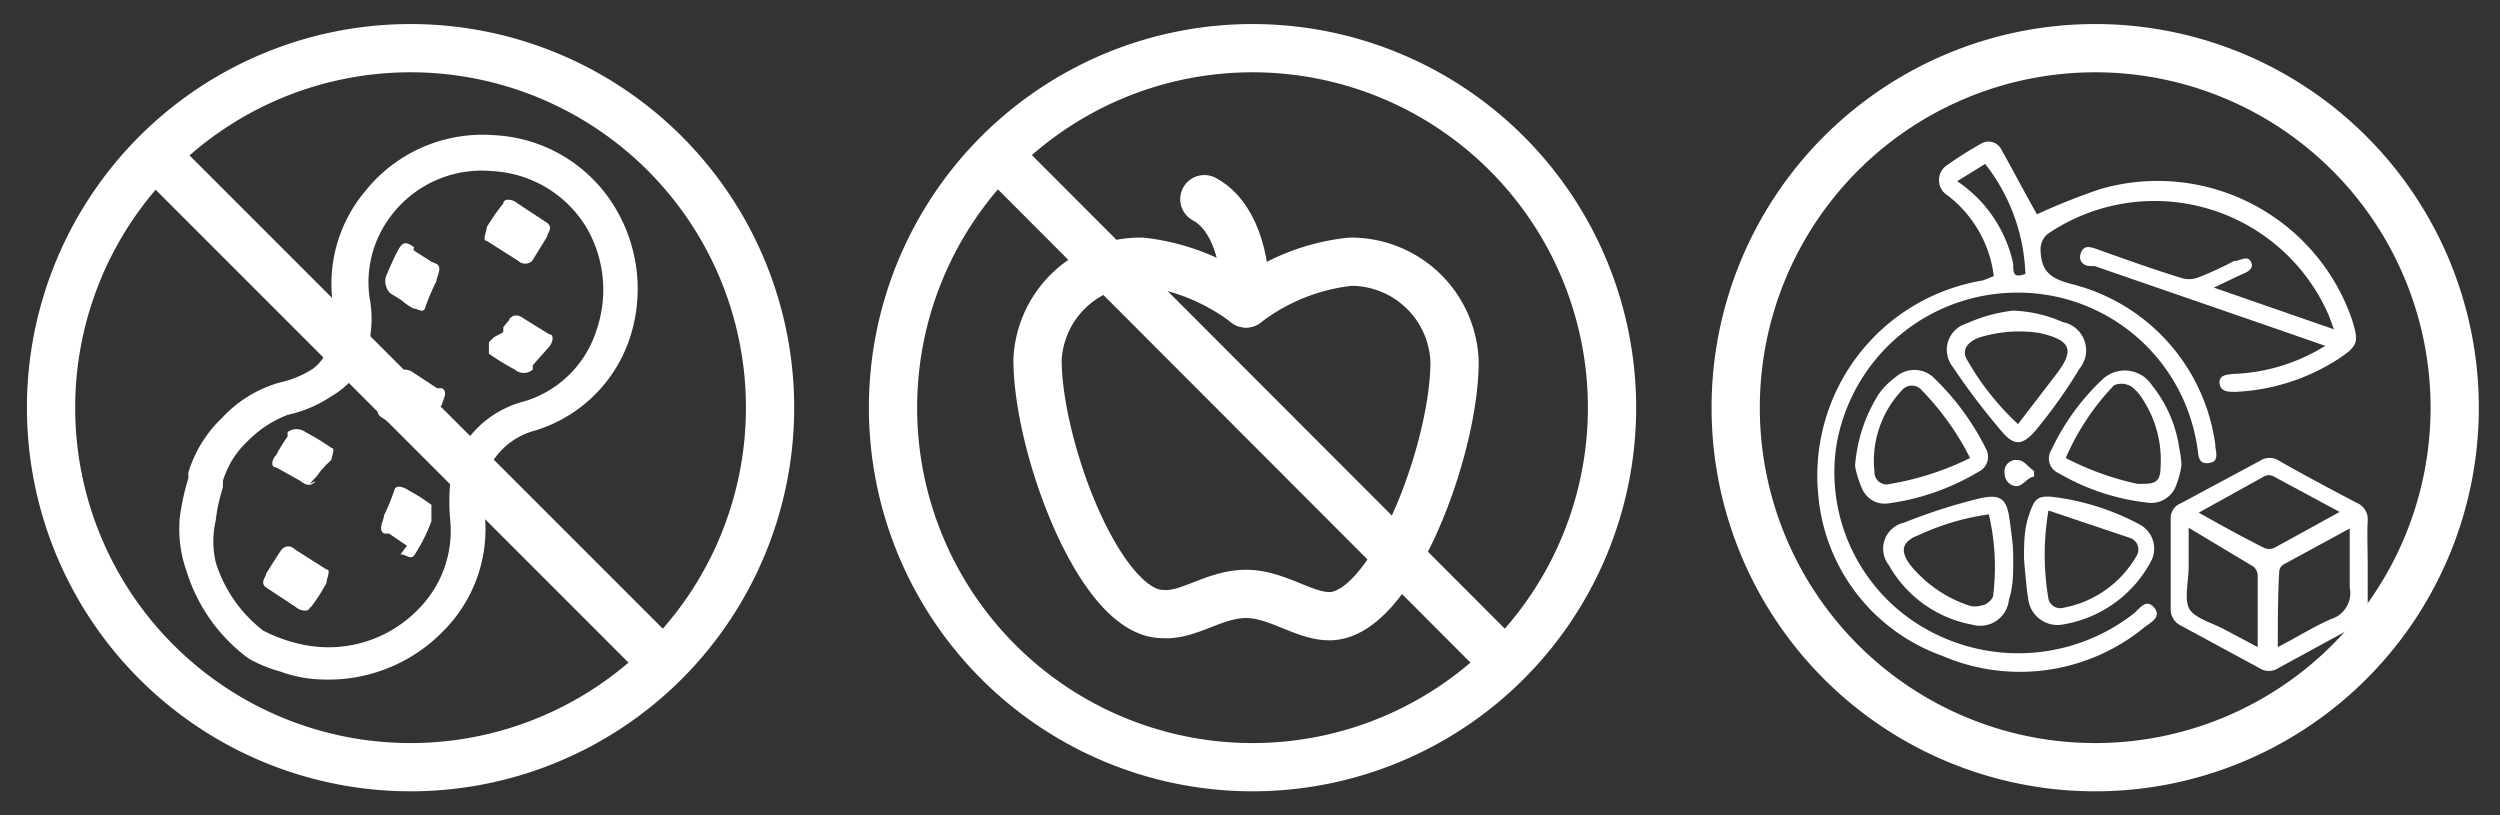 <svg xmlns="http://www.w3.org/2000/svg" viewBox="0 0 34.77 11.34"><rect x="0" y="0" width="34.77" height="11.34" fill="#333333" stroke="none"/><g id="Capa_2" data-name="Capa 2"><g id="Capa_1-2" data-name="Capa 1"><path d="M7,2.83c0-.07.12-.07.2,0l.41.27c.09.07,0,.14,0,.19h0l-.21.34a.14.14,0,0,1-.19,0l-.44-.28c-.07,0,0-.13,0-.19A2.67,2.67,0,0,1,7,2.83m.08,1.61c.07-.08.14-.06.22,0l.34.21c.07,0,.05.11,0,.17l-.23.26,0,.06a.19.19,0,0,1-.25,0,3.48,3.48,0,0,1-.36-.22s0-.12,0-.16l.07-.07L7,4.62,7,4.55l.09-.11m-1.33-1c-.08-.06-.14-.09-.2,0s-.16.33-.19.4,0,.19.06.24l.16.1a.76.76,0,0,0,.16.11h0c.06,0,.13.07.16,0a2.9,2.9,0,0,1,.16-.38c0-.06.09-.19,0-.24L6,3.64l-.25-.16M4.39,6.69c-.06.08-.14.06-.21,0L3.84,6.5c-.08,0-.06-.11,0-.17A2.53,2.53,0,0,1,4,6.07l0-.06a.21.21,0,0,1,.25,0,3.48,3.48,0,0,1,.36.22c.06,0,0,.12,0,.16a.46.46,0,0,1-.07.07l-.08.09-.06.08a1,1,0,0,0-.09.1m0,1.71c0,.07-.12.07-.2,0l-.41-.27c-.09-.07,0-.14,0-.19h0s.18-.29.22-.34a.12.12,0,0,1,.18,0l.44.28h0c.07,0,0,.13,0,.19a2.67,2.67,0,0,1-.22.34m1.25-.74c.08,0,.15.09.2,0A2.37,2.37,0,0,0,6,7.25c0-.07,0-.18,0-.23l-.16-.11L5.65,6.8h0s-.12-.07-.16,0a2.81,2.81,0,0,1-.15.37c0,.07-.09.19,0,.25l.07,0h0l.25.17M5.91,6a.17.17,0,0,1-.23,0L5.61,6,5.3,5.8c-.1-.07,0-.16,0-.23l.24-.38c.05-.07.14-.06.22,0l.32.21.07,0c.09.06,0,.17,0,.22L5.91,6" style="fill:#fff"></path><path d="M6.87,1.88a2.09,2.09,0,0,0-1.8.79,2,2,0,0,0-.45,1.48,1,1,0,0,1-.08.75.63.63,0,0,1-.19.23,1.39,1.39,0,0,1-.46.19,1.74,1.74,0,0,0-.8.49,1.76,1.76,0,0,0-.47.76l0,.08a3.37,3.37,0,0,0-.12.55,1.77,1.77,0,0,0,.1.76,2.37,2.37,0,0,0,.86,1.2h0a1.89,1.89,0,0,0,.44.18,1.8,1.8,0,0,0,.57.11,2.23,2.23,0,0,0,1.74-.72,2,2,0,0,0,.53-1.59,4.1,4.1,0,0,1,0-.41.76.76,0,0,1,.08-.26A1,1,0,0,1,7.4,6,2,2,0,0,0,8.75,4.73a2.19,2.19,0,0,0-.2-1.85,2.08,2.08,0,0,0-1.68-1M5.44,3a1.58,1.58,0,0,1,1.41-.62,1.63,1.63,0,0,1,1.31.79A1.72,1.72,0,0,1,8.3,4.58a1.51,1.51,0,0,1-1,1,1.42,1.42,0,0,0-.9.69,1.24,1.24,0,0,0-.14.45,3,3,0,0,0,0,.5,1.54,1.54,0,0,1-.42,1.23A1.74,1.74,0,0,1,4.48,9,1.87,1.87,0,0,1,4,8.91a2.08,2.08,0,0,1-.34-.14A1.92,1.92,0,0,1,3,7.82,1.3,1.3,0,0,1,3,7.24a2.41,2.41,0,0,1,.1-.46l0-.09a1.24,1.24,0,0,1,.34-.55A1.57,1.57,0,0,1,4,5.77a1.74,1.74,0,0,0,.61-.26A1.13,1.13,0,0,0,5,5.14a1.57,1.57,0,0,0,.14-1A1.52,1.52,0,0,1,5.44,3" style="fill:#fff"></path><line x1="2.16" y1="2.16" x2="9.18" y2="9.18" style="fill:none;stroke:#fff;stroke-linecap:round;stroke-linejoin:round;stroke-width:0.671px"></line><path d="M.71,5.67a5,5,0,1,0,5-5,5,5,0,0,0-5,5" style="fill:none;stroke:#fff;stroke-linecap:round;stroke-linejoin:round;stroke-width:0.671px"></path><rect width="11.34" height="11.34" style="fill:none"></rect><line x1="13.88" y1="2.16" x2="20.89" y2="9.18" style="fill:none;stroke:#fff;stroke-linecap:round;stroke-linejoin:round;stroke-width:0.671px"></line><path d="M12.42,5.67a5,5,0,1,0,5-5,5,5,0,0,0-5,5" style="fill:none;stroke:#fff;stroke-linecap:round;stroke-linejoin:round;stroke-width:0.671px"></path><path d="M17.33,8.26c.43,0,.8.31,1.16.31.87,0,1.74-2.32,1.74-3.54a1.44,1.44,0,0,0-1.45-1.39,2.88,2.88,0,0,0-1.45.58,2.93,2.93,0,0,0-1.45-.58A1.43,1.43,0,0,0,14.43,5c0,1.22.87,3.54,1.74,3.54C16.53,8.57,16.89,8.26,17.33,8.26Z" style="fill:none;stroke:#fff;stroke-linecap:round;stroke-linejoin:round;stroke-width:0.671px"></path><path d="M16.75,2.77c.29.15.58.58.58,1.45" style="fill:none;stroke:#fff;stroke-linecap:round;stroke-linejoin:round;stroke-width:0.671px"></path><rect x="11.72" width="11.34" height="11.34" style="fill:none"></rect><path d="M24.14,5.67a5,5,0,1,0,5-5,5,5,0,0,0-5,5" style="fill:none;stroke:#fff;stroke-linecap:round;stroke-linejoin:round;stroke-width:0.671px"></path><path d="M27.73,3.84a1.67,1.67,0,0,0-.64-1.12.25.25,0,0,1,0-.43A5.26,5.26,0,0,1,27.55,2a.2.2,0,0,1,.29.09c.17.3.33.61.49.89a9,9,0,0,1,.88-.35,2.86,2.86,0,0,1,3.5,1.81c.1.32.09.37-.2.56a2.87,2.87,0,0,1-1.42.45c-.1,0-.21,0-.22-.12s.11-.12.2-.13a2.58,2.58,0,0,0,1.15-.32l.12-.07,0,0-.69-.24-2.52-.87-.06,0c-.09,0-.17-.07-.13-.18s.12-.09.21-.06c.39.14.78.28,1.17.4a.36.36,0,0,0,.25,0,4.52,4.52,0,0,0,.5-.23c.09,0,.18-.08.23,0s0,.14-.11.18l-.4.19,1.67.58-.07-.19a2.64,2.64,0,0,0-3.92-1.13.29.29,0,0,0-.09.19c0,.31.12.42.43.5a2.67,2.67,0,0,1,2,2.23v0c0,.1.07.24-.09.26s-.14-.12-.16-.22a2.52,2.52,0,0,0-2.51-2.15A2.55,2.55,0,0,0,25.54,6.2a2.5,2.5,0,0,0,1.25,2.55,2.61,2.61,0,0,0,2.89-.22c.08-.07.17-.21.28-.08s-.05.21-.13.27a2.73,2.73,0,0,1-2.82.4A2.61,2.61,0,0,1,25.29,6.9a2.75,2.75,0,0,1,2.29-3Zm.44,0a2.62,2.62,0,0,0-.56-1.56l-.39.24A1.85,1.85,0,0,1,28,3.67C28,3.8,28,3.87,28.17,3.81Z" style="fill:#fff"></path><path d="M32.93,7.84v.61a.21.21,0,0,1-.14.24l-1.1.6a.24.24,0,0,1-.27,0L30.33,8.7a.25.25,0,0,1-.14-.24V7.2A.22.22,0,0,1,30.33,7l1.1-.59a.24.24,0,0,1,.27,0c.35.2.71.39,1.07.58a.25.25,0,0,1,.16.26C32.92,7.43,32.93,7.64,32.93,7.84Zm-2.49-.5v.54c0,.19-.06.43,0,.57s.32.21.49.3l.47.25c0-.37,0-.71,0-1a.17.17,0,0,0-.06-.12ZM31.68,9c.27-.14.49-.28.74-.39a.38.38,0,0,0,.26-.44c0-.26,0-.53,0-.82l-.92.5a.13.13,0,0,0-.06.09C31.68,8.28,31.68,8.63,31.68,9Zm-1.1-1.87c.32.18.61.34.91.49a.17.17,0,0,0,.14,0l.91-.5-.93-.5a.14.14,0,0,0-.11,0Z" style="fill:#fff"></path><path d="M28.15,7.78c0-.22,0-.42.07-.62s.1-.27.32-.25a3.42,3.42,0,0,1,1.21.38.38.38,0,0,1,.17.51,1.7,1.7,0,0,1-1.26.89.41.41,0,0,1-.45-.35C28.18,8.15,28.17,8,28.15,7.78Zm.34-.68a3.65,3.65,0,0,0,0,1.23.17.17,0,0,0,.22.12,1.48,1.48,0,0,0,1-.71.17.17,0,0,0-.09-.26Z" style="fill:#fff"></path><path d="M28,4.32a1.89,1.89,0,0,1,.69.16.4.4,0,0,1,.23.65A7,7,0,0,1,28.3,6c-.18.2-.29.2-.46,0a9.9,9.9,0,0,1-.69-.91.38.38,0,0,1,.2-.59A2.15,2.15,0,0,1,28,4.32Zm.05,1.6.56-.73c.24-.32.2-.46-.25-.56h0a1.88,1.88,0,0,0-.85.07c-.16.07-.22.17-.16.29A3.73,3.73,0,0,0,28.09,5.92Z" style="fill:#fff"></path><path d="M25.8,6.48a2.17,2.17,0,0,1,.33-1,1.09,1.09,0,0,1,.24-.24.39.39,0,0,1,.51,0,3.56,3.56,0,0,1,.74,1,.23.23,0,0,1-.1.32A3.29,3.29,0,0,1,26.27,7a.34.34,0,0,1-.37-.2A1.36,1.36,0,0,1,25.8,6.48Zm1.6-.11a3.8,3.8,0,0,0-.67-.94.18.18,0,0,0-.28,0,1.43,1.43,0,0,0-.38,1.13.17.17,0,0,0,.22.17A4,4,0,0,0,27.4,6.37Z" style="fill:#fff"></path><path d="M30.34,6.47a1.2,1.2,0,0,1-.07.27.37.37,0,0,1-.41.25,3.14,3.14,0,0,1-1.23-.41.22.22,0,0,1-.1-.32,3.19,3.19,0,0,1,.73-1,.45.45,0,0,1,.67.1,1.79,1.79,0,0,1,.38.88A1.42,1.42,0,0,1,30.34,6.47Zm-1.61-.1a4,4,0,0,0,1,.36c.23,0,.32,0,.32-.25a1.54,1.54,0,0,0-.3-1s-.09-.11-.14-.12a.25.25,0,0,0-.21,0A3.46,3.46,0,0,0,28.73,6.37Z" style="fill:#fff"></path><path d="M28,7.79c0,.18,0,.37-.06.55a.4.4,0,0,1-.5.35,1.68,1.68,0,0,1-1.17-.83.37.37,0,0,1,.21-.59,7.7,7.7,0,0,1,1.06-.34c.28-.06.37,0,.41.3S28,7.6,28,7.79Zm-.31-.64a3.43,3.43,0,0,0-1,.29c-.24.09-.27.22-.12.42a1.77,1.77,0,0,0,.81.56.29.29,0,0,0,.18,0c.06,0,.15-.08.16-.13A3.23,3.23,0,0,0,27.66,7.15Z" style="fill:#fff"></path><path d="M28.29,6.63c-.08,0-.15.12-.23.13s-.18-.06-.18-.18a.16.16,0,0,1,.19-.18c.08,0,.14.1.22.15Z" style="fill:#fff"></path><rect x="23.43" width="11.34" height="11.34" style="fill:none"></rect></g></g></svg>